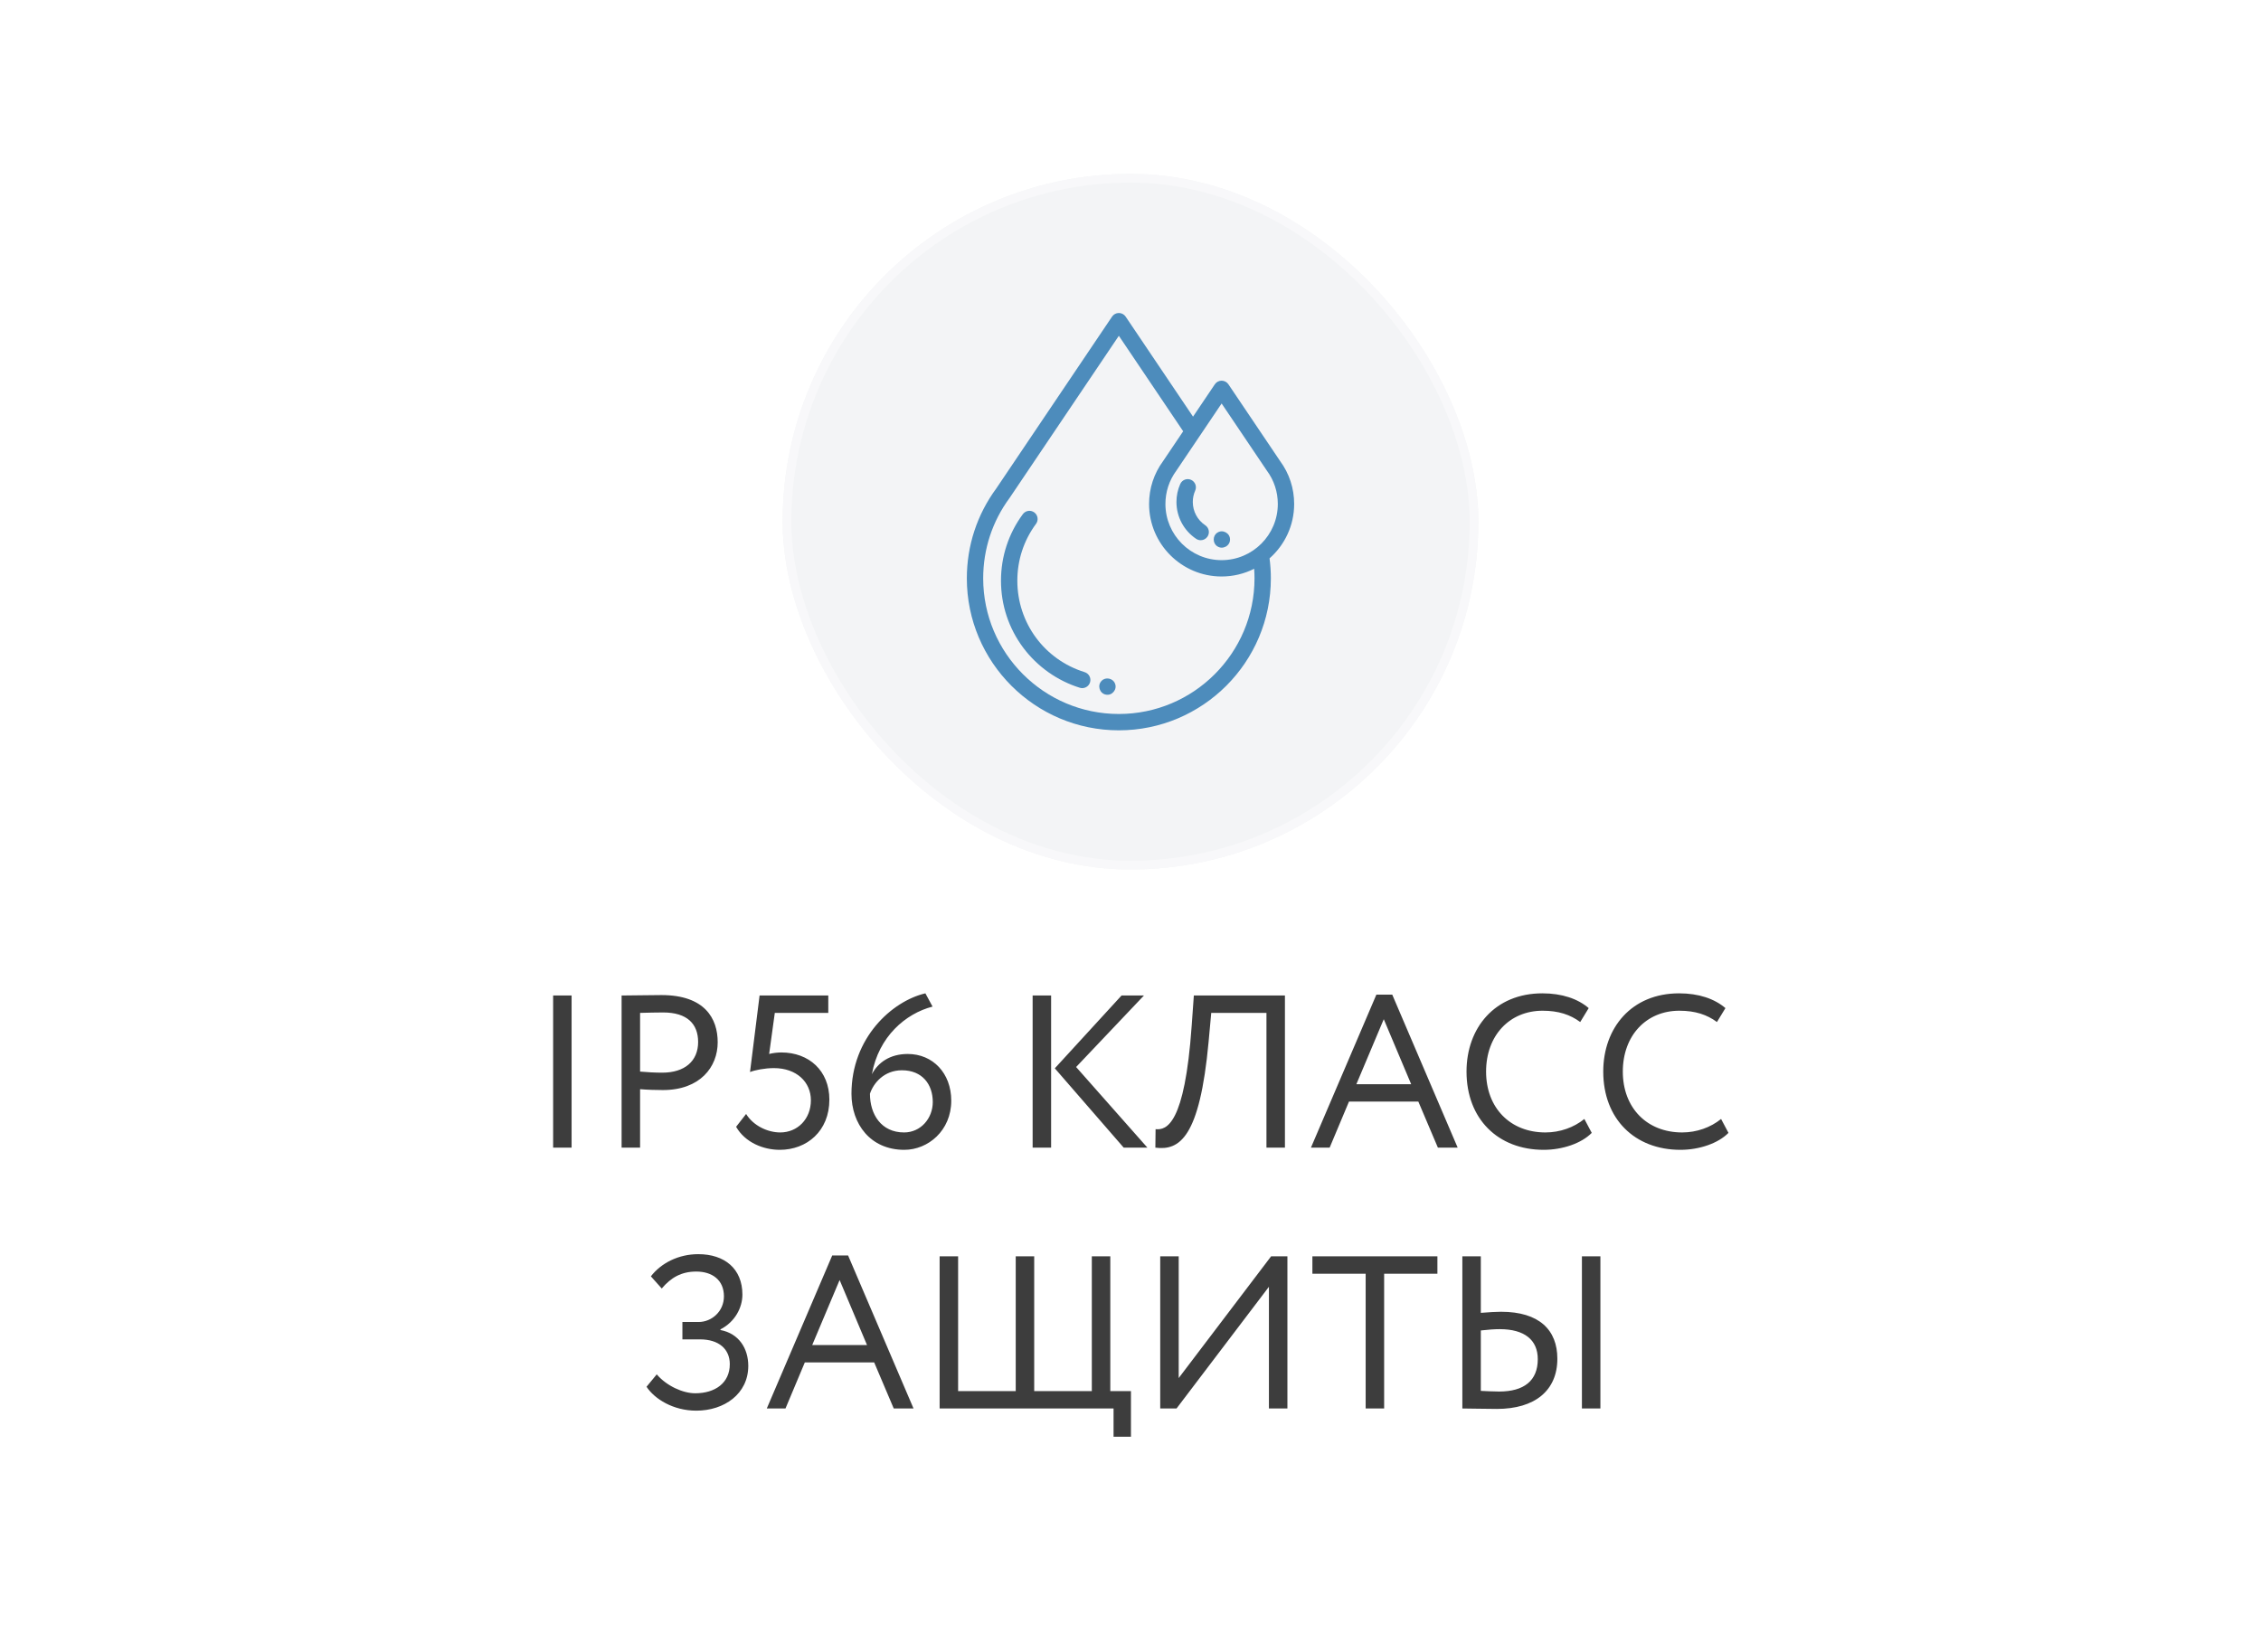 <?xml version="1.0" encoding="UTF-8"?> <svg xmlns="http://www.w3.org/2000/svg" width="260" height="190" viewBox="0 0 260 190" fill="none"> <g filter="url(#filter0_b)"> <rect width="260" height="190" rx="20" fill="white" fill-opacity="0.8"></rect> </g> <g filter="url(#filter1_ii)"> <rect x="90" y="20" width="80" height="80" rx="40" fill="#EBECF0"></rect> <rect x="90" y="20" width="80" height="80" rx="40" fill="url(#paint0_linear)" fill-opacity="0.4" style="mix-blend-mode:soft-light"></rect> </g> <rect x="90.5" y="20.5" width="79" height="79" rx="39.5" stroke="white" stroke-opacity="0.4"></rect> <g clip-path="url(#clip0)"> <path d="M124.727 77.308C120.097 75.869 116.987 71.641 116.987 66.788C116.987 64.415 117.729 62.155 119.134 60.252C119.166 60.208 119.195 60.161 119.22 60.113C119.452 59.648 119.263 59.084 118.799 58.852C118.379 58.642 117.876 58.777 117.612 59.149C115.973 61.375 115.107 64.016 115.107 66.788C115.107 69.594 115.993 72.262 117.67 74.504C119.29 76.67 121.598 78.304 124.169 79.103C124.262 79.132 124.356 79.146 124.448 79.146C124.849 79.146 125.22 78.888 125.346 78.485C125.5 77.989 125.223 77.462 124.727 77.308Z" fill="#4D8CBC"></path> <path d="M148.82 57.964C148.82 56.175 148.263 54.47 147.207 53.033L141.258 44.2C141.083 43.941 140.791 43.785 140.478 43.785C140.165 43.785 139.873 43.941 139.699 44.2L137.191 47.922L129.44 36.415C129.265 36.156 128.973 36 128.66 36C128.347 36 128.055 36.156 127.881 36.415L114.574 56.168C112.353 59.186 111.18 62.764 111.18 66.52C111.18 76.159 119.022 84 128.66 84C138.299 84 146.14 76.159 146.14 66.52C146.14 65.751 146.089 64.98 145.989 64.221C147.724 62.691 148.82 60.453 148.82 57.964ZM140.478 46.408L145.648 54.083C145.658 54.099 145.669 54.114 145.681 54.13C146.505 55.245 146.94 56.571 146.94 57.964C146.94 61.527 144.041 64.426 140.478 64.426C136.915 64.426 134.016 61.527 134.016 57.964C134.016 56.571 134.452 55.245 135.276 54.13C135.286 54.115 135.297 54.1 135.307 54.084L137.969 50.132C137.974 50.125 137.979 50.118 137.984 50.111L140.478 46.408ZM144.26 66.52C144.26 75.122 137.262 82.12 128.66 82.12C120.058 82.12 113.06 75.122 113.06 66.52C113.06 63.16 114.112 59.959 116.102 57.264C116.113 57.248 116.124 57.232 116.135 57.216L128.66 38.622L136.058 49.604L133.749 53.033C132.694 54.47 132.136 56.175 132.136 57.964C132.136 62.564 135.878 66.306 140.478 66.306C141.823 66.306 143.095 65.985 144.221 65.418C144.246 65.784 144.26 66.152 144.26 66.52Z" fill="#4D8CBC"></path> <path d="M137.164 57.735C137.164 57.279 137.257 56.84 137.44 56.429C137.651 55.954 137.437 55.399 136.963 55.188C136.488 54.977 135.933 55.191 135.722 55.665C135.431 56.318 135.284 57.015 135.284 57.735C135.284 59.441 136.132 61.026 137.551 61.976C137.712 62.084 137.893 62.135 138.073 62.135C138.376 62.135 138.674 61.988 138.855 61.718C139.143 61.286 139.028 60.702 138.596 60.414C137.699 59.813 137.164 58.812 137.164 57.735Z" fill="#4D8CBC"></path> <path d="M128.214 78.61C127.984 78.005 127.126 77.833 126.681 78.305C126.152 78.818 126.437 79.76 127.163 79.891C127.882 80.049 128.509 79.285 128.214 78.61Z" fill="#4D8CBC"></path> <path d="M139.983 62.833C140.589 63.252 141.457 62.788 141.444 62.052C141.458 61.315 140.588 60.85 139.983 61.27C139.434 61.614 139.432 62.49 139.983 62.833Z" fill="#4D8CBC"></path> </g> <path d="M63.606 132H65.731V114.5H63.606V132ZM73.605 132V125.275C74.48 125.35 75.53 125.375 76.23 125.375C80.505 125.375 82.53 122.725 82.53 119.875C82.53 117.15 81.055 114.45 76.055 114.45C74.955 114.45 72.455 114.5 71.48 114.5V132H73.605ZM76.255 116.45C79.03 116.45 80.28 117.775 80.28 119.85C80.28 122.05 78.73 123.375 76.155 123.375C75.28 123.375 74.455 123.325 73.605 123.25V116.5C74.43 116.475 75.555 116.45 76.255 116.45ZM86.247 123.3C86.822 123.075 87.947 122.85 88.997 122.85C91.597 122.85 93.247 124.45 93.247 126.55C93.247 128.7 91.722 130.25 89.722 130.25C88.297 130.25 86.647 129.5 85.797 128.125L84.647 129.6C85.697 131.425 87.797 132.25 89.672 132.25C92.772 132.25 95.372 130.1 95.372 126.475C95.372 123.15 93.022 121.05 89.847 121.05C89.347 121.05 88.822 121.125 88.447 121.225L89.097 116.5H95.247V114.5H87.347L86.247 123.3ZM97.913 125.8C97.913 129.275 100.088 132.25 103.988 132.25C106.713 132.25 109.388 130.05 109.388 126.6C109.388 123.425 107.263 121.225 104.388 121.225C102.313 121.225 100.963 122.225 100.263 123.55C101.038 119.225 104.138 116.575 107.238 115.775L106.413 114.25C102.563 115.15 97.913 119.375 97.913 125.8ZM100.038 125.8C100.438 124.575 101.663 123.1 103.713 123.1C106.063 123.1 107.263 124.725 107.263 126.75C107.263 128.625 105.888 130.25 103.963 130.25C101.338 130.25 100.038 128.175 100.038 125.8ZM131.546 114.5H128.971L121.296 122.875L129.221 132H131.946L123.746 122.725L131.546 114.5ZM118.746 132H120.871V114.5H118.746V132ZM145.634 132H147.759V114.5H137.284L137.034 118C136.234 129.375 134.134 130 132.884 129.875L132.859 132C135.609 132.35 137.959 130.925 138.984 119.8L139.284 116.5H145.634V132ZM150.749 132H152.899L155.124 126.7H163.099L165.349 132H167.624L160.099 114.4H158.274L150.749 132ZM159.124 117.225L162.274 124.7H155.974L159.124 117.225ZM182.19 128.7C180.99 129.675 179.39 130.25 177.715 130.25C173.665 130.25 170.89 127.425 170.89 123.25C170.89 119.1 173.59 116.25 177.39 116.25C179.215 116.25 180.565 116.7 181.715 117.55L182.69 115.95C181.44 114.875 179.615 114.25 177.365 114.25C171.89 114.25 168.64 118.225 168.64 123.25C168.64 128.7 172.265 132.25 177.515 132.25C179.69 132.25 181.865 131.5 183.04 130.3L182.19 128.7ZM197.913 128.7C196.713 129.675 195.113 130.25 193.438 130.25C189.388 130.25 186.613 127.425 186.613 123.25C186.613 119.1 189.313 116.25 193.113 116.25C194.938 116.25 196.288 116.7 197.438 117.55L198.413 115.95C197.163 114.875 195.338 114.25 193.088 114.25C187.613 114.25 184.363 118.225 184.363 123.25C184.363 128.7 187.988 132.25 193.238 132.25C195.413 132.25 197.588 131.5 198.763 130.3L197.913 128.7ZM80.072 162.25C83.272 162.25 86.047 160.325 86.047 157.1C86.047 155.1 84.972 153.375 82.847 152.975V152.9C84.547 152.025 85.372 150.375 85.372 148.9C85.372 145.925 83.322 144.25 80.297 144.25C78.022 144.25 76.022 145.275 74.847 146.8L76.097 148.2C77.147 146.95 78.347 146.25 80.072 146.25C81.872 146.25 83.247 147.2 83.247 149.1C83.247 150.85 81.822 152.05 80.347 152.05H78.472V154.05H80.497C82.672 154.05 83.922 155.175 83.922 156.9C83.922 159.075 82.222 160.25 79.947 160.25C78.522 160.25 76.647 159.4 75.522 158.075L74.347 159.5C75.272 160.9 77.397 162.25 80.072 162.25ZM88.175 162H90.325L92.55 156.7H100.525L102.775 162H105.05L97.525 144.4H95.7L88.175 162ZM96.55 147.225L99.7 154.7H93.4L96.55 147.225ZM108.052 162H128.052V165.25H130.052V160H127.677V144.5H125.552V160H118.927V144.5H116.802V160H110.177V144.5H108.052V162ZM135.293 162L145.918 148V162H148.043V144.5H146.168L135.543 158.5V144.5H133.418V162H135.293ZM150.917 146.5H157.042V162H159.167V146.5H165.292V144.5H150.917V146.5ZM181.91 162H184.035V144.5H181.91V162ZM172.46 152.875C175.285 152.875 176.835 154.1 176.835 156.325C176.835 158.8 175.26 160.05 172.385 160.05C171.585 160.05 170.96 160 170.285 159.975V153.025C171.16 152.925 171.885 152.875 172.46 152.875ZM170.285 144.5H168.16V162C169.185 162 170.635 162.05 172.135 162.05C176.485 162.05 179.085 159.95 179.085 156.275C179.085 152.975 177.01 150.875 172.61 150.875C172.035 150.875 171.235 150.925 170.285 151V144.5Z" fill="#3D3D3D"></path> <defs> <filter id="filter0_b" x="-4" y="-4" width="268" height="198" filterUnits="userSpaceOnUse" color-interpolation-filters="sRGB"> <feFlood flood-opacity="0" result="BackgroundImageFix"></feFlood> <feGaussianBlur in="BackgroundImage" stdDeviation="2"></feGaussianBlur> <feComposite in2="SourceAlpha" operator="in" result="effect1_backgroundBlur"></feComposite> <feBlend mode="normal" in="SourceGraphic" in2="effect1_backgroundBlur" result="shape"></feBlend> </filter> <filter id="filter1_ii" x="85" y="15" width="90" height="90" filterUnits="userSpaceOnUse" color-interpolation-filters="sRGB"> <feFlood flood-opacity="0" result="BackgroundImageFix"></feFlood> <feBlend mode="normal" in="SourceGraphic" in2="BackgroundImageFix" result="shape"></feBlend> <feColorMatrix in="SourceAlpha" type="matrix" values="0 0 0 0 0 0 0 0 0 0 0 0 0 0 0 0 0 0 127 0" result="hardAlpha"></feColorMatrix> <feOffset dx="5" dy="5"></feOffset> <feGaussianBlur stdDeviation="5"></feGaussianBlur> <feComposite in2="hardAlpha" operator="arithmetic" k2="-1" k3="1"></feComposite> <feColorMatrix type="matrix" values="0 0 0 0 0.688 0 0 0 0 0.688 0 0 0 0 0.688 0 0 0 0.3 0"></feColorMatrix> <feBlend mode="normal" in2="shape" result="effect1_innerShadow"></feBlend> <feColorMatrix in="SourceAlpha" type="matrix" values="0 0 0 0 0 0 0 0 0 0 0 0 0 0 0 0 0 0 127 0" result="hardAlpha"></feColorMatrix> <feOffset dx="-5" dy="-5"></feOffset> <feGaussianBlur stdDeviation="5"></feGaussianBlur> <feComposite in2="hardAlpha" operator="arithmetic" k2="-1" k3="1"></feComposite> <feColorMatrix type="matrix" values="0 0 0 0 0.98 0 0 0 0 0.984 0 0 0 0 1 0 0 0 1 0"></feColorMatrix> <feBlend mode="normal" in2="effect1_innerShadow" result="effect2_innerShadow"></feBlend> </filter> <linearGradient id="paint0_linear" x1="213.96" y1="60" x2="133.96" y2="-27.921" gradientUnits="userSpaceOnUse"> <stop stop-color="white"></stop> <stop offset="1" stop-color="white"></stop> </linearGradient> <clipPath id="clip0"> <rect width="48" height="48" fill="white" transform="translate(106 36)"></rect> </clipPath> </defs> </svg> 